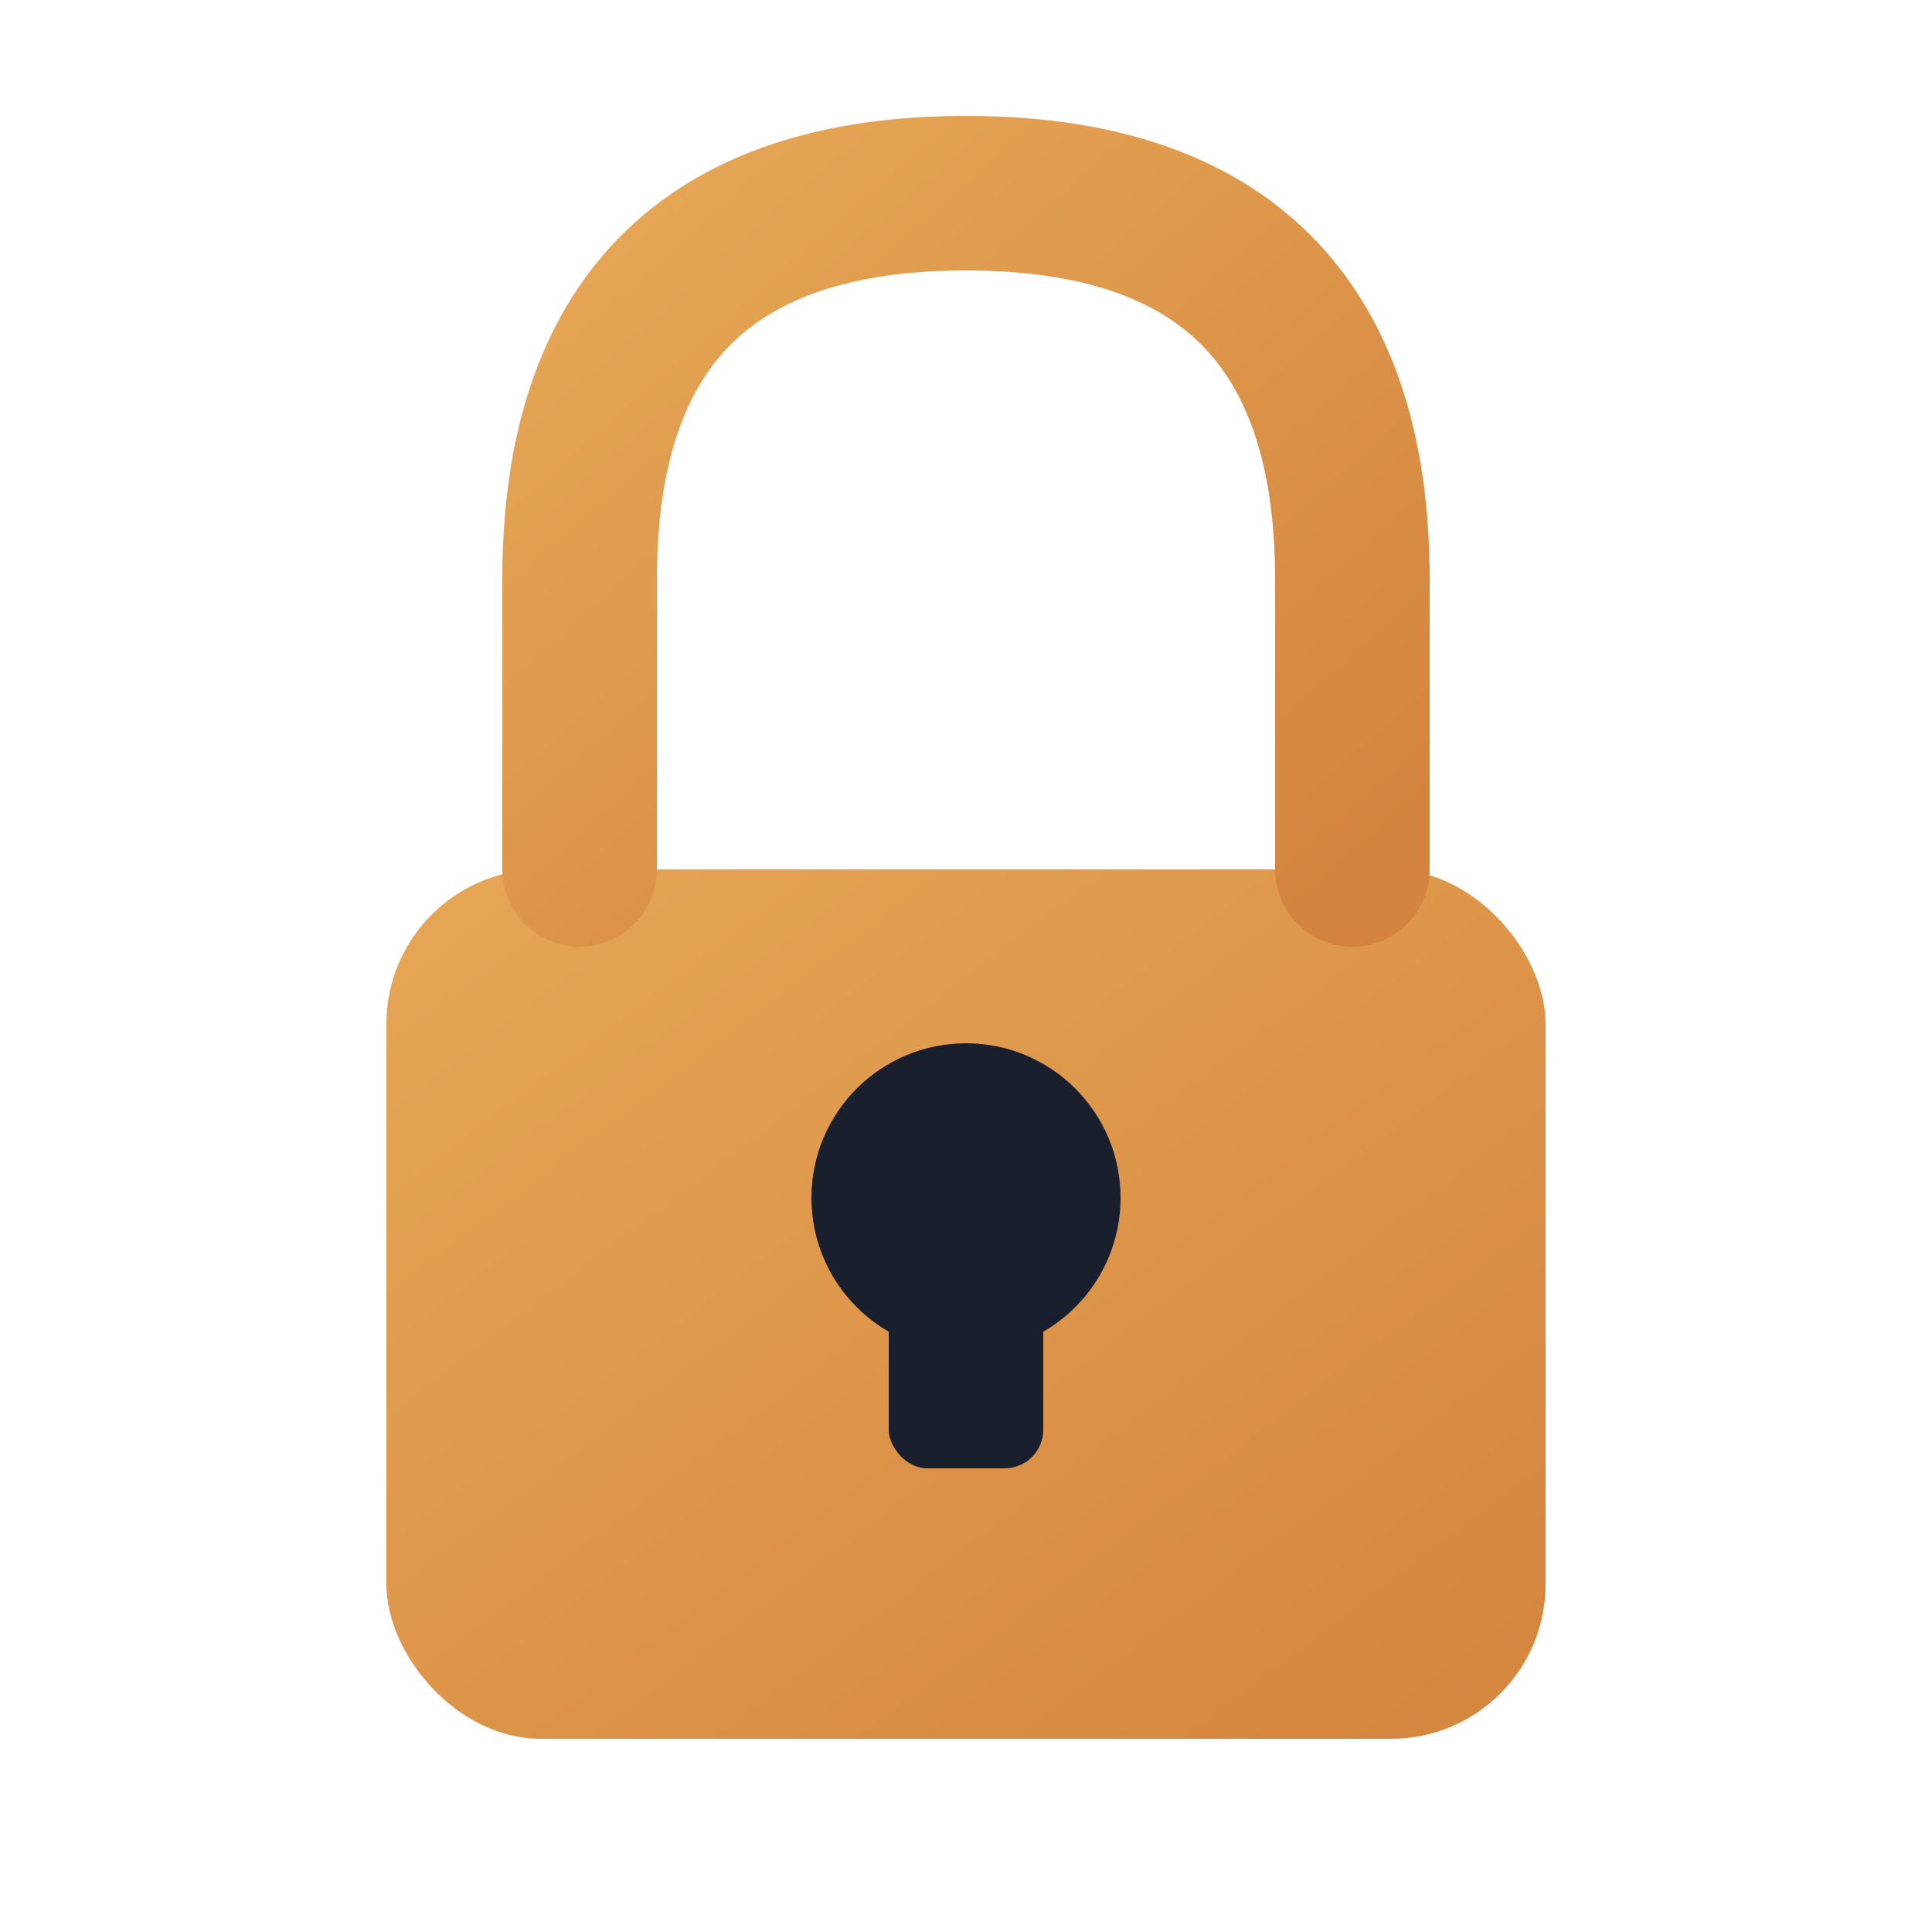 <svg xmlns="http://www.w3.org/2000/svg" viewBox="0 0 100 100">
  <defs>
    <linearGradient id="grad" x1="0%" y1="0%" x2="100%" y2="100%">
      <stop offset="0%" style="stop-color:#E6A756;stop-opacity:1" />
      <stop offset="100%" style="stop-color:#D4843E;stop-opacity:1" />
    </linearGradient>
  </defs>
  <!-- Lock body -->
  <rect x="20" y="45" width="60" height="45" rx="8" fill="url(#grad)"/>
  <!-- Lock shackle -->
  <path d="M30 45 L30 30 Q30 10 50 10 Q70 10 70 30 L70 45" 
        fill="none" 
        stroke="url(#grad)" 
        stroke-width="8" 
        stroke-linecap="round"/>
  <!-- Keyhole -->
  <circle cx="50" cy="62" r="8" fill="#1a1f2e"/>
  <rect x="46" y="62" width="8" height="14" rx="2" fill="#1a1f2e"/>
</svg>
